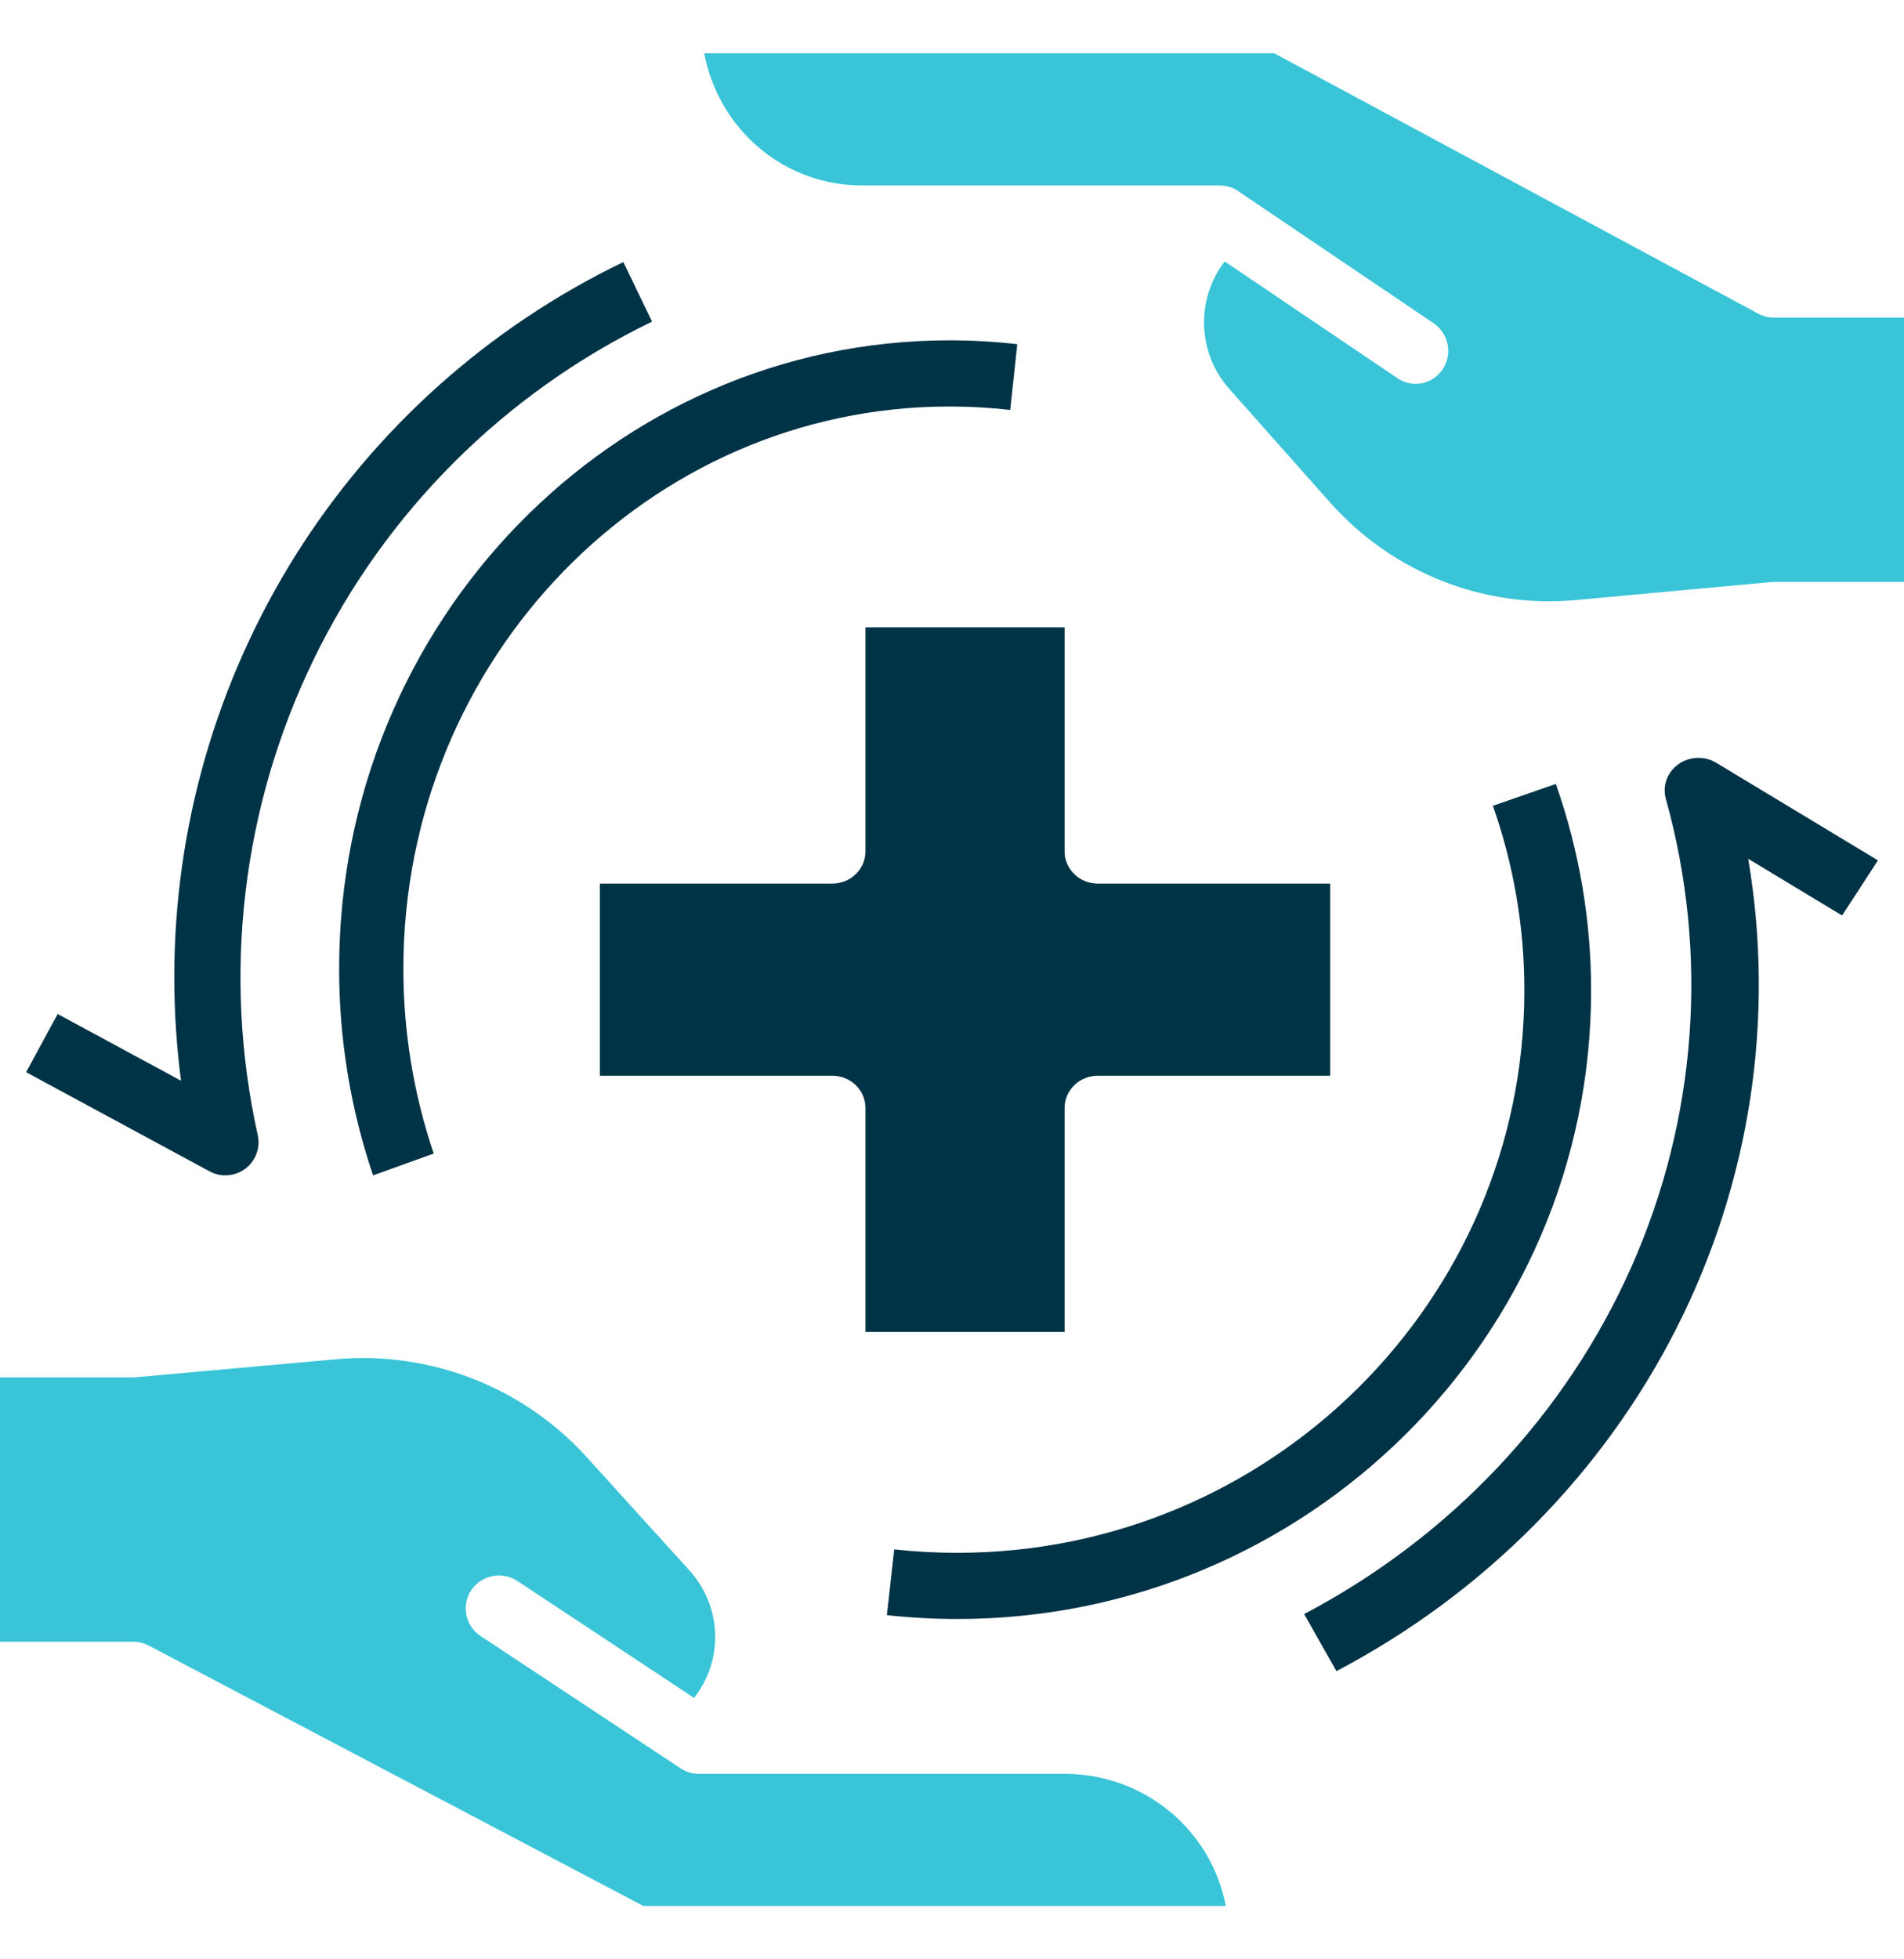 <?xml version="1.0" encoding="UTF-8"?> <svg xmlns="http://www.w3.org/2000/svg" width="35" height="36" viewBox="0 0 35 36" fill="none"><path d="M22.513 4.804C22.253 5.141 22.119 5.56 22.134 5.988C22.149 6.416 22.312 6.824 22.594 7.142L24.457 9.24C25.019 9.87 25.717 10.359 26.497 10.669C27.276 10.979 28.116 11.101 28.951 11.027L32.551 10.695C32.569 10.693 32.587 10.692 32.605 10.692H35V5.836H32.605C32.507 5.836 32.411 5.811 32.324 5.765L23.424 0.979H12.945C13.074 1.662 13.433 2.278 13.961 2.722C14.49 3.165 15.154 3.407 15.839 3.408H22.422C22.541 3.407 22.657 3.442 22.756 3.508L22.756 3.508L22.757 3.509L26.35 5.937C26.416 5.981 26.473 6.038 26.518 6.104C26.562 6.171 26.594 6.245 26.61 6.324C26.625 6.402 26.626 6.483 26.611 6.562C26.595 6.641 26.565 6.716 26.521 6.783C26.477 6.849 26.421 6.907 26.355 6.951C26.289 6.995 26.215 7.026 26.137 7.042C26.06 7.057 25.98 7.057 25.902 7.04C25.825 7.024 25.751 6.993 25.686 6.947L22.513 4.804Z" fill="#39C4D8"></path><path d="M11.828 35.02H22.534C22.403 34.338 22.036 33.722 21.496 33.278C20.956 32.835 20.278 32.593 19.577 32.592H12.851C12.73 32.593 12.612 32.558 12.511 32.492L12.51 32.491L12.509 32.49L8.838 30.062C8.77 30.018 8.712 29.962 8.667 29.895C8.621 29.829 8.589 29.754 8.573 29.676C8.557 29.597 8.556 29.516 8.572 29.438C8.587 29.359 8.618 29.284 8.663 29.217C8.708 29.15 8.766 29.093 8.833 29.049C8.9 29.004 8.976 28.973 9.055 28.958C9.135 28.943 9.216 28.943 9.296 28.959C9.375 28.975 9.45 29.007 9.517 29.052L12.759 31.197C13.024 30.859 13.161 30.44 13.146 30.012C13.13 29.585 12.964 29.176 12.676 28.858L10.772 26.759C10.198 26.13 9.485 25.64 8.688 25.331C7.892 25.021 7.033 24.898 6.181 24.974L2.503 25.305C2.484 25.307 2.466 25.308 2.447 25.308H0V30.164H2.447C2.547 30.164 2.646 30.189 2.734 30.235L11.828 35.02Z" fill="#39C4D8"></path><path d="M15.909 24.473H19.57V20.354C19.57 20.198 19.635 20.048 19.749 19.938C19.863 19.827 20.019 19.765 20.18 19.765H24.452V16.235H20.18C20.019 16.235 19.863 16.173 19.749 16.062C19.635 15.952 19.57 15.802 19.57 15.646V11.527H15.909V15.646C15.909 15.802 15.845 15.952 15.73 16.062C15.616 16.173 15.461 16.235 15.299 16.235H11.027V19.765H15.299C15.461 19.765 15.616 19.827 15.73 19.938C15.845 20.048 15.909 20.198 15.909 20.354V24.473Z" fill="#013346"></path><path d="M6.858 21.596C6.444 20.375 6.233 19.091 6.234 17.798C6.234 11.432 11.268 6.253 17.454 6.253C17.87 6.253 18.286 6.277 18.7 6.324L18.57 7.532C18.199 7.49 17.827 7.469 17.454 7.469C11.919 7.469 7.415 12.102 7.415 17.798C7.414 18.955 7.603 20.103 7.973 21.195L6.858 21.596Z" fill="#013346"></path><path d="M17.597 29.747C17.164 29.747 16.732 29.723 16.303 29.676L16.438 28.468C16.823 28.51 17.21 28.531 17.597 28.531C23.345 28.531 28.021 23.898 28.021 18.202C28.023 17.045 27.827 15.897 27.443 14.805L28.6 14.404C29.03 15.625 29.249 16.909 29.248 18.202C29.248 24.567 24.021 29.747 17.597 29.747Z" fill="#013346"></path><path d="M24.567 30.705L23.973 29.656C26.664 28.241 28.783 25.994 29.989 23.277C31.195 20.56 31.418 17.531 30.622 14.678C30.59 14.562 30.594 14.439 30.635 14.326C30.676 14.212 30.752 14.113 30.852 14.042C30.952 13.97 31.072 13.93 31.197 13.925C31.321 13.92 31.444 13.952 31.55 14.016L34.521 15.808L33.862 16.821L32.136 15.779C32.634 18.716 32.174 21.73 30.818 24.404C29.462 27.078 27.277 29.28 24.567 30.705Z" fill="#013346"></path><path d="M4.144 21.596C4.043 21.596 3.943 21.571 3.854 21.523L0.48 19.7L1.06 18.631L3.328 19.857C3.245 19.224 3.204 18.588 3.204 17.95C3.203 15.207 3.978 12.52 5.437 10.196C6.897 7.873 8.984 6.008 11.458 4.815L11.987 5.909C9.271 7.222 7.077 9.412 5.762 12.125C4.446 14.838 4.085 17.914 4.738 20.857C4.758 20.946 4.757 21.038 4.737 21.126C4.716 21.215 4.675 21.298 4.618 21.369C4.561 21.439 4.489 21.497 4.407 21.536C4.325 21.575 4.235 21.596 4.144 21.596Z" fill="#013346"></path></svg> 